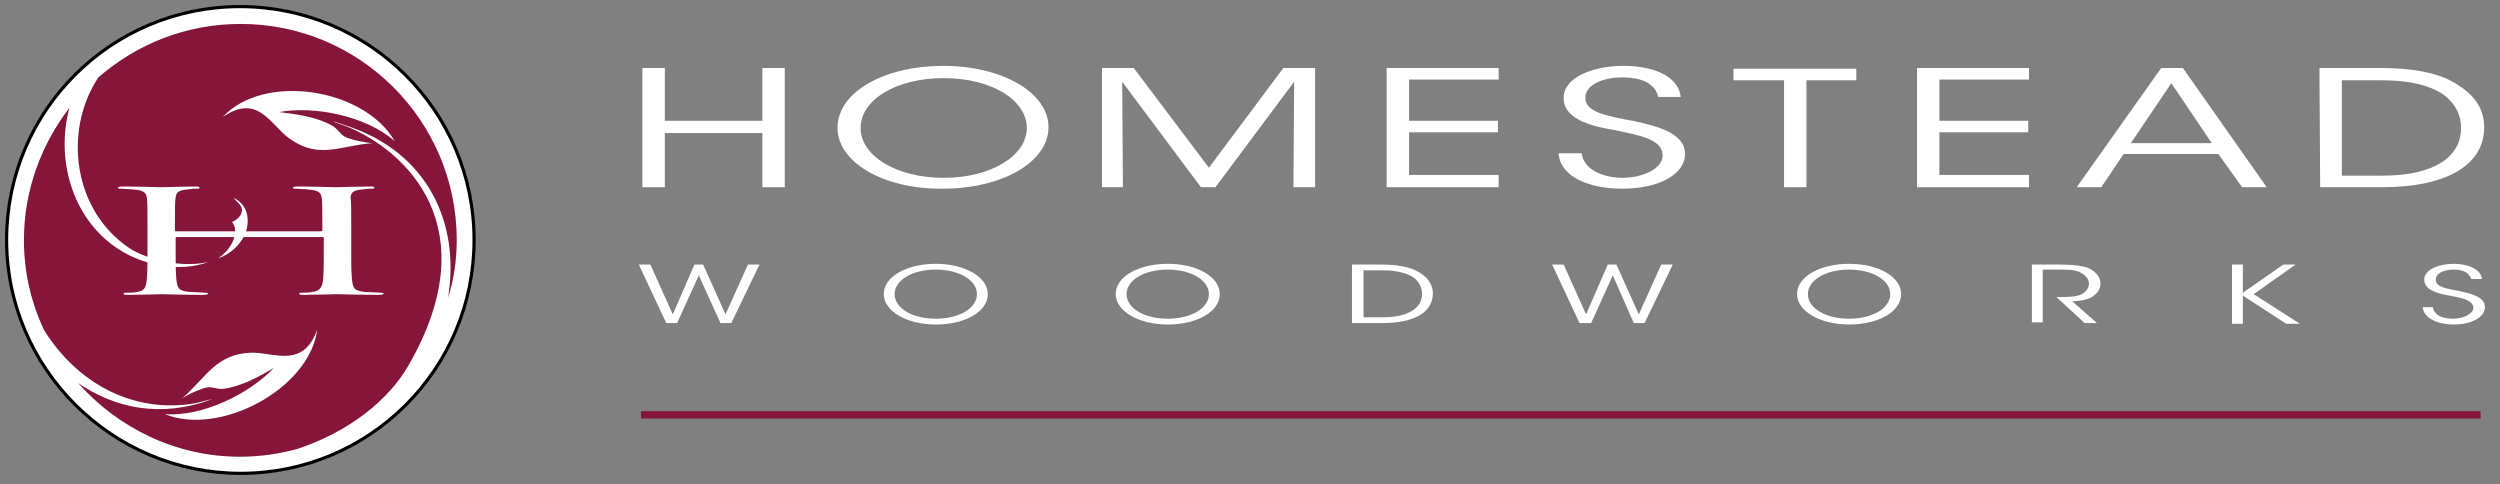 <?xml version="1.0" encoding="UTF-8" standalone="no"?>
<!DOCTYPE svg PUBLIC "-//W3C//DTD SVG 1.1//EN" "http://www.w3.org/Graphics/SVG/1.1/DTD/svg11.dtd">
<svg width="100%" height="100%" viewBox="0 0 346 67" version="1.1" xmlns="http://www.w3.org/2000/svg" xmlns:xlink="http://www.w3.org/1999/xlink" xml:space="preserve" xmlns:serif="http://www.serif.com/" style="fill-rule:evenodd;clip-rule:evenodd;">
    <rect x="0" y="0" width="346" height="67" fill="#808080" stroke="none"/>
    <g transform="matrix(1,0,0,1,-14.388,-15.088)">
        <path d="M15.3,48.3C15.3,30.4 29.8,16 47.6,16C65.4,16 80,30.4 80,48.3C80,66.2 65.5,80.6 47.7,80.6C29.9,80.6 15.3,66.1 15.3,48.3Z" style="fill:white;fill-rule:nonzero;stroke:black;stroke-width:0.44px;"/>
    </g>
    <g transform="matrix(1,0,0,1,-14.388,-15.088)">
        <path d="M17.6,48.3C17.6,31.8 31,18.4 47.5,18.4C64,18.4 77.4,31.8 77.4,48.3C77.4,64.8 64,78.2 47.5,78.2C31,78.2 17.6,64.8 17.6,48.3Z" style="fill:white;fill-rule:nonzero;"/>
    </g>
    <g transform="matrix(1,0,0,1,-14.388,-15.088)">
        <path d="M103.1,72.5L357.7,72.5" style="fill:none;fill-rule:nonzero;stroke:rgb(134,21,58);stroke-width:1.02px;"/>
    </g>
    <g transform="matrix(1,0,0,1,-14.388,-15.088)">
        <path d="M43.8,51.2C43.8,51.1 43.9,51.2 43.8,51.2C43.9,51.1 43.8,51.1 43.8,51.2Z" style="fill:rgb(134,21,58);fill-rule:nonzero;"/>
    </g>
    <g transform="matrix(1,0,0,1,-14.388,-15.088)">
        <path d="M77.6,48.3C77.6,31.8 64.2,18.4 47.7,18.4C40.1,18.4 33.3,21.2 28,25.8C23.1,33.2 24.5,44.3 32.4,49.5C34.6,50.9 39.7,52.4 43.8,51.2C44,51.1 44.2,51 44.5,50.9L44.6,50.8C46.5,49.6 47.6,47.1 46.5,45.8C46.9,45.7 48.9,44.5 47.2,43C47.1,42.9 46.8,42.6 46.7,42.5C49.5,43.6 49.6,48.4 45.2,50.6C45.1,50.6 45,50.7 44.9,50.7C44.7,50.8 44.6,50.8 44.4,50.9C44.3,50.9 44.2,51 44.1,51C40,52.9 35,52 31.5,50C24.5,46 22,37.3 24,30C20.1,35.1 17.7,41.4 17.7,48.3C17.7,52.8 18.7,57 20.5,60.8C25,68 32.7,72.4 41.4,70.9L43.8,70.3C36.7,73 30.3,71.6 25.2,68.1C30.7,74.3 38.7,78.3 47.6,78.3C50.4,78.3 53.1,77.9 55.6,77.2C62.8,74.8 68.2,70.4 70.9,65.7C82,46.5 70.5,35.9 62.4,32.6C61.8,32.4 61.3,32.2 60.7,32L60.6,31.9C61.2,32.1 61.8,32.3 62.4,32.5C73.6,36.2 78.1,46 76.4,56.3C77.2,53.8 77.6,51.1 77.6,48.3ZM37.2,72.4C42.4,72.8 48.9,69.6 52.3,66C50.1,67.3 47.7,68.6 45.3,68.9C44.4,69 43.9,68.6 43.1,68.7C42.3,68.8 40.1,69.8 39.5,70.3C42.9,67.4 44.2,64.1 49.1,63.9C52.3,63.8 56.3,66.2 58.3,60.7C57.2,69 44.7,75.5 37.2,72.4ZM53,30.6C55.6,30.9 58.3,31.3 60.4,32.5C61.2,33 61.4,33.6 62.1,34C62.8,34.4 65.2,34.9 66,34.9C61.5,35.2 58.6,37.2 54.5,34.3C51.8,32.4 50.1,27.9 45.2,31.3C50.9,25.1 64.8,27.3 69,34.6C65,31.1 57.8,29.7 53,30.6Z" style="fill:rgb(134,21,58);fill-rule:nonzero;"/>
    </g>
    <g transform="matrix(1,0,0,1,-14.388,-15.088)">
        <path d="M103.3,41L103.3,24.5L106.4,24.5L106.4,31.8L119.9,31.8L119.9,24.5L123,24.5L123,41L119.9,41L119.9,33.5L106.4,33.5L106.4,41L103.3,41Z" style="fill:white;fill-rule:nonzero;"/>
    </g>
    <g transform="matrix(1,0,0,1,-14.388,-15.088)">
        <path d="M130.3,32.8C130.3,27.7 137,24.2 144.9,24.2C153.1,24.2 159.5,27.9 159.5,32.7C159.5,37.5 153.1,41.2 144.9,41.2C136.6,41.3 130.3,37.5 130.3,32.8ZM133.5,32.8C133.5,36.7 138.5,39.7 145,39.7C151.6,39.7 156.5,36.6 156.5,32.8C156.5,29 151.7,25.9 145,25.9C138.4,25.9 133.5,28.9 133.5,32.8Z" style="fill:white;fill-rule:nonzero;"/>
    </g>
    <g transform="matrix(1,0,0,1,-14.388,-15.088)">
        <path d="M166.9,41L166.9,24.5L171.3,24.5L181.7,38.3L192,24.5L196.4,24.5L196.4,41L193.4,41L193.5,26.4L182.6,41L180.6,41L169.7,26.4L169.8,41L166.9,41Z" style="fill:white;fill-rule:nonzero;"/>
    </g>
    <g transform="matrix(1,0,0,1,-14.388,-15.088)">
        <path d="M206.3,24.5L221.8,24.5L221.8,26.1L209.4,26.1L209.4,31.8L221.7,31.8L221.7,33.4L209.4,33.4L209.4,39.3L221.8,39.3L221.8,41L206.3,41L206.3,24.5Z" style="fill:white;fill-rule:nonzero;"/>
    </g>
    <g transform="matrix(1,0,0,1,-14.388,-15.088)">
        <path d="M233.3,36.4C233.8,39.1 237.2,39.7 238.9,39.7C241.8,39.7 244.5,38.4 244.5,36.6C244.5,34.3 241.1,33.8 237.9,33.1C235.6,32.7 230.8,31.9 230.8,28.7C230.7,25.8 234.9,24.2 239.1,24.2C242.6,24.2 246.6,25.3 247,28.5L243.9,28.5C243.6,27.4 242.7,25.8 238.9,25.8C236.1,25.8 233.8,26.9 233.8,28.6C233.8,30.6 236.5,31.1 240.8,31.9C243.4,32.5 247.6,33.4 247.6,36.4C247.6,39.1 244.2,41.2 238.9,41.2C234.2,41.2 230.3,39.5 230.1,36.3L233.3,36.3L233.3,36.4Z" style="fill:white;fill-rule:nonzero;"/>
    </g>
    <g transform="matrix(1,0,0,1,-14.388,-15.088)">
        <path d="M261.3,26.2L254.3,26.2L254.3,24.6L271.3,24.6L271.3,26.2L264.4,26.2L264.4,41L261.3,41L261.3,26.2Z" style="fill:white;fill-rule:nonzero;"/>
    </g>
    <g transform="matrix(1,0,0,1,-14.388,-15.088)">
        <path d="M279.7,24.5L295.2,24.5L295.2,26.1L282.8,26.1L282.8,31.8L295.1,31.8L295.1,33.4L282.8,33.4L282.8,39.3L295.2,39.3L295.2,41L279.7,41L279.7,24.5Z" style="fill:white;fill-rule:nonzero;"/>
    </g>
    <g transform="matrix(1,0,0,1,-14.388,-15.088)">
        <path d="M305.2,41L301.8,41L313.5,24.5L316.5,24.5L328.1,41L324.7,41L321.4,36.4L308.3,36.4L305.2,41ZM314.9,26.6L309.3,34.9L320.5,34.9L314.9,26.6Z" style="fill:white;fill-rule:nonzero;"/>
    </g>
    <g transform="matrix(1,0,0,1,-14.388,-15.088)">
        <path d="M335.4,24.5L343.8,24.5C347.8,24.5 352,25 354.8,27C357.1,28.5 358.2,30.4 358.2,32.7C358.2,37.7 353.4,41 344,41L335.5,41L335.4,24.5ZM338.5,39.4L344.1,39.4C351.3,39.4 355,36.8 355,32.8C355,30.9 354.1,29.2 352.3,28C350.5,26.9 347.9,26.2 344.1,26.2L338.5,26.2L338.5,39.4Z" style="fill:white;fill-rule:nonzero;"/>
    </g>
    <g transform="matrix(1,0,0,1,-14.388,-15.088)">
        <path d="M102.8,51.7L104.4,51.7L107.5,58.6L110.5,51.7L111.7,51.7L114.8,58.6L117.9,51.7L119.5,51.7L115.6,59.8L114.1,59.8L111.1,53.2L108.1,59.8L106.6,59.8L102.8,51.7Z" style="fill:white;fill-rule:nonzero;"/>
    </g>
    <g transform="matrix(1,0,0,1,-14.388,-15.088)">
        <path d="M136.7,55.8C136.7,53.3 140,51.6 143.9,51.6C147.9,51.6 151.1,53.4 151.1,55.8C151.1,58.2 148,60 143.9,60C139.8,60 136.7,58.1 136.7,55.8ZM138.2,55.8C138.2,57.7 140.6,59.2 143.9,59.2C147.2,59.2 149.6,57.7 149.6,55.8C149.6,53.9 147.2,52.4 143.9,52.4C140.6,52.4 138.2,53.9 138.2,55.8Z" style="fill:white;fill-rule:nonzero;"/>
    </g>
    <g transform="matrix(1,0,0,1,-14.388,-15.088)">
        <path d="M168.8,55.8C168.8,53.3 172.1,51.6 176,51.6C180.1,51.6 183.2,53.4 183.2,55.8C183.2,58.2 180.1,60 176,60C171.9,60 168.8,58.1 168.8,55.8ZM170.3,55.8C170.3,57.7 172.7,59.2 176,59.2C179.3,59.2 181.7,57.7 181.7,55.8C181.7,53.9 179.3,52.4 176,52.4C172.7,52.4 170.3,53.9 170.3,55.8Z" style="fill:white;fill-rule:nonzero;"/>
    </g>
    <g transform="matrix(1,0,0,1,-14.388,-15.088)">
        <path d="M201.5,51.7L205.6,51.7C207.6,51.7 209.7,52 211,52.9C212.1,53.6 212.7,54.6 212.7,55.7C212.7,58.2 210.3,59.8 205.7,59.8L201.5,59.8L201.5,51.7ZM203.1,59L205.8,59C209.3,59 211.2,57.7 211.2,55.8C211.2,54.9 210.8,54 209.9,53.4C209,52.9 207.7,52.5 205.8,52.5L203.1,52.5L203.1,59Z" style="fill:white;fill-rule:nonzero;"/>
    </g>
    <g transform="matrix(1,0,0,1,-14.388,-15.088)">
        <path d="M229.2,51.7L230.8,51.7L233.9,58.6L236.9,51.7L238.1,51.7L241.2,58.6L244.3,51.7L245.9,51.7L242,59.8L240.5,59.8L237.6,53.2L234.6,59.8L233,59.8L229.2,51.7Z" style="fill:white;fill-rule:nonzero;"/>
    </g>
    <g transform="matrix(1,0,0,1,-14.388,-15.088)">
        <path d="M263.1,55.8C263.1,53.3 266.4,51.6 270.3,51.6C274.4,51.6 277.5,53.4 277.5,55.8C277.5,58.2 274.4,60 270.3,60C266.2,60 263.1,58.1 263.1,55.8ZM264.6,55.8C264.6,57.7 267,59.2 270.3,59.2C273.6,59.2 276,57.7 276,55.8C276,53.9 273.6,52.4 270.3,52.4C267,52.4 264.6,53.9 264.6,55.8Z" style="fill:white;fill-rule:nonzero;"/>
    </g>
    <g transform="matrix(1,0,0,1,-14.388,-15.088)">
        <path d="M295.6,51.7L299.3,51.7C301.5,51.7 302.5,51.9 303.2,52.1C304.3,52.5 305.1,53.4 305.1,54.3C305.1,54.9 304.9,55.4 304.3,55.9C303.5,56.6 302.5,56.7 301.2,56.8L304.6,59.8L302.9,59.8L299,56.2L299.4,56.2C300.4,56.2 301.7,56.2 302.5,55.8C303.2,55.4 303.5,54.9 303.5,54.3C303.5,53.7 303,53.1 302.1,52.7C301.4,52.4 300.5,52.4 299.3,52.4L297.1,52.4L297.1,59.7L295.6,59.7L295.6,51.7Z" style="fill:white;fill-rule:nonzero;"/>
    </g>
    <g transform="matrix(1,0,0,1,-14.388,-15.088)">
        <path d="M323.3,51.7L324.8,51.7L324.8,55.6L330.4,51.7L332.1,51.7L326.3,55.8L332.7,59.9L330.8,59.9L324.8,56L324.8,59.9L323.3,59.9L323.3,51.7Z" style="fill:white;fill-rule:nonzero;"/>
    </g>
    <g transform="matrix(1,0,0,1,-14.388,-15.088)">
        <path d="M351.1,57.6C351.3,59 353,59.2 353.9,59.2C355.3,59.2 356.7,58.5 356.7,57.7C356.7,56.6 355,56.3 353.4,56C352.3,55.8 349.9,55.4 349.9,53.8C349.9,52.4 351.9,51.6 354,51.6C355.7,51.6 357.7,52.2 357.9,53.7L356.4,53.7C356.2,53.2 355.8,52.4 354,52.4C352.6,52.4 351.5,52.9 351.5,53.8C351.5,54.8 352.8,55 354.9,55.4C356.2,55.7 358.3,56.1 358.3,57.6C358.3,58.9 356.6,60 354,60C351.7,60 349.8,59.1 349.7,57.6L351.1,57.6Z" style="fill:white;fill-rule:nonzero;"/>
    </g>
    <g transform="matrix(1,0,0,1,-14.388,-15.088)">
        <path d="M63,50.1C63,52 63,53.5 63.2,54.4C63.3,55 63.6,55.4 65,55.5C65.7,55.5 66.7,55.6 67.1,55.6C67.4,55.6 67.5,55.7 67.5,55.7C67.5,55.8 67.3,55.9 66.8,55.9C64.2,55.9 61.3,55.8 61.1,55.8C60.9,55.8 57.9,55.9 56.5,55.9C56,55.9 55.8,55.9 55.8,55.7C55.8,55.6 55.9,55.6 56.2,55.6C56.6,55.6 57.2,55.6 57.6,55.5C58.5,55.4 58.8,55 59,54.4C59.2,53.6 59.2,52 59.2,50.1L59.2,48C59.2,47.9 59.1,47.9 58.9,47.9L39,47.9C38.9,47.9 38.7,47.9 38.7,48L38.7,50.1C38.7,52 38.7,53.5 38.9,54.4C39,55 39.3,55.4 40.7,55.5C41.4,55.5 42.4,55.6 42.8,55.6C43.1,55.6 43.2,55.7 43.2,55.7C43.2,55.8 43,55.9 42.5,55.9C39.9,55.9 37,55.8 36.8,55.8C36.6,55.8 33.6,55.9 32.2,55.9C31.7,55.9 31.5,55.9 31.5,55.7C31.5,55.6 31.6,55.6 31.9,55.6C32.3,55.6 32.9,55.6 33.3,55.5C34.2,55.4 34.5,55 34.6,54.4C34.8,53.6 34.8,52 34.8,50.1L34.8,46.6C34.8,43.5 34.8,43 34.7,42.4C34.6,41.7 34.2,41.4 32.7,41.3C32.3,41.3 31.5,41.2 31.1,41.2C30.9,41.2 30.7,41.2 30.7,41.1C30.7,41 30.9,40.9 31.4,40.9C33.5,40.9 36.4,41 36.7,41C36.9,41 39.9,40.9 41.3,40.9C41.8,40.9 42,40.9 42,41.1C42,41.2 41.8,41.2 41.6,41.2C41.3,41.2 41,41.2 40.4,41.3C39.1,41.4 38.8,41.7 38.7,42.4C38.6,43 38.6,43.6 38.6,46.6L38.6,47C38.6,47.1 38.7,47.1 38.9,47.1L58.7,47.1C58.8,47.1 59,47.1 59,47L59,46.6C59,43.5 59,43 58.9,42.4C58.8,41.7 58.4,41.4 56.9,41.3C56.5,41.3 55.7,41.2 55.3,41.2C55.1,41.2 54.9,41.2 54.9,41.1C54.9,41 55.1,40.9 55.6,40.9C57.7,40.9 60.6,41 60.9,41C61.1,41 64.1,40.9 65.5,40.9C66,40.9 66.2,40.9 66.2,41.1C66.2,41.2 66,41.2 65.8,41.2C65.5,41.2 65.2,41.2 64.6,41.3C63.3,41.4 63,41.7 62.9,42.4C63,43 63,43.6 63,46.6L63,50.1Z" style="fill:white;fill-rule:nonzero;"/>
    </g>
</svg>
